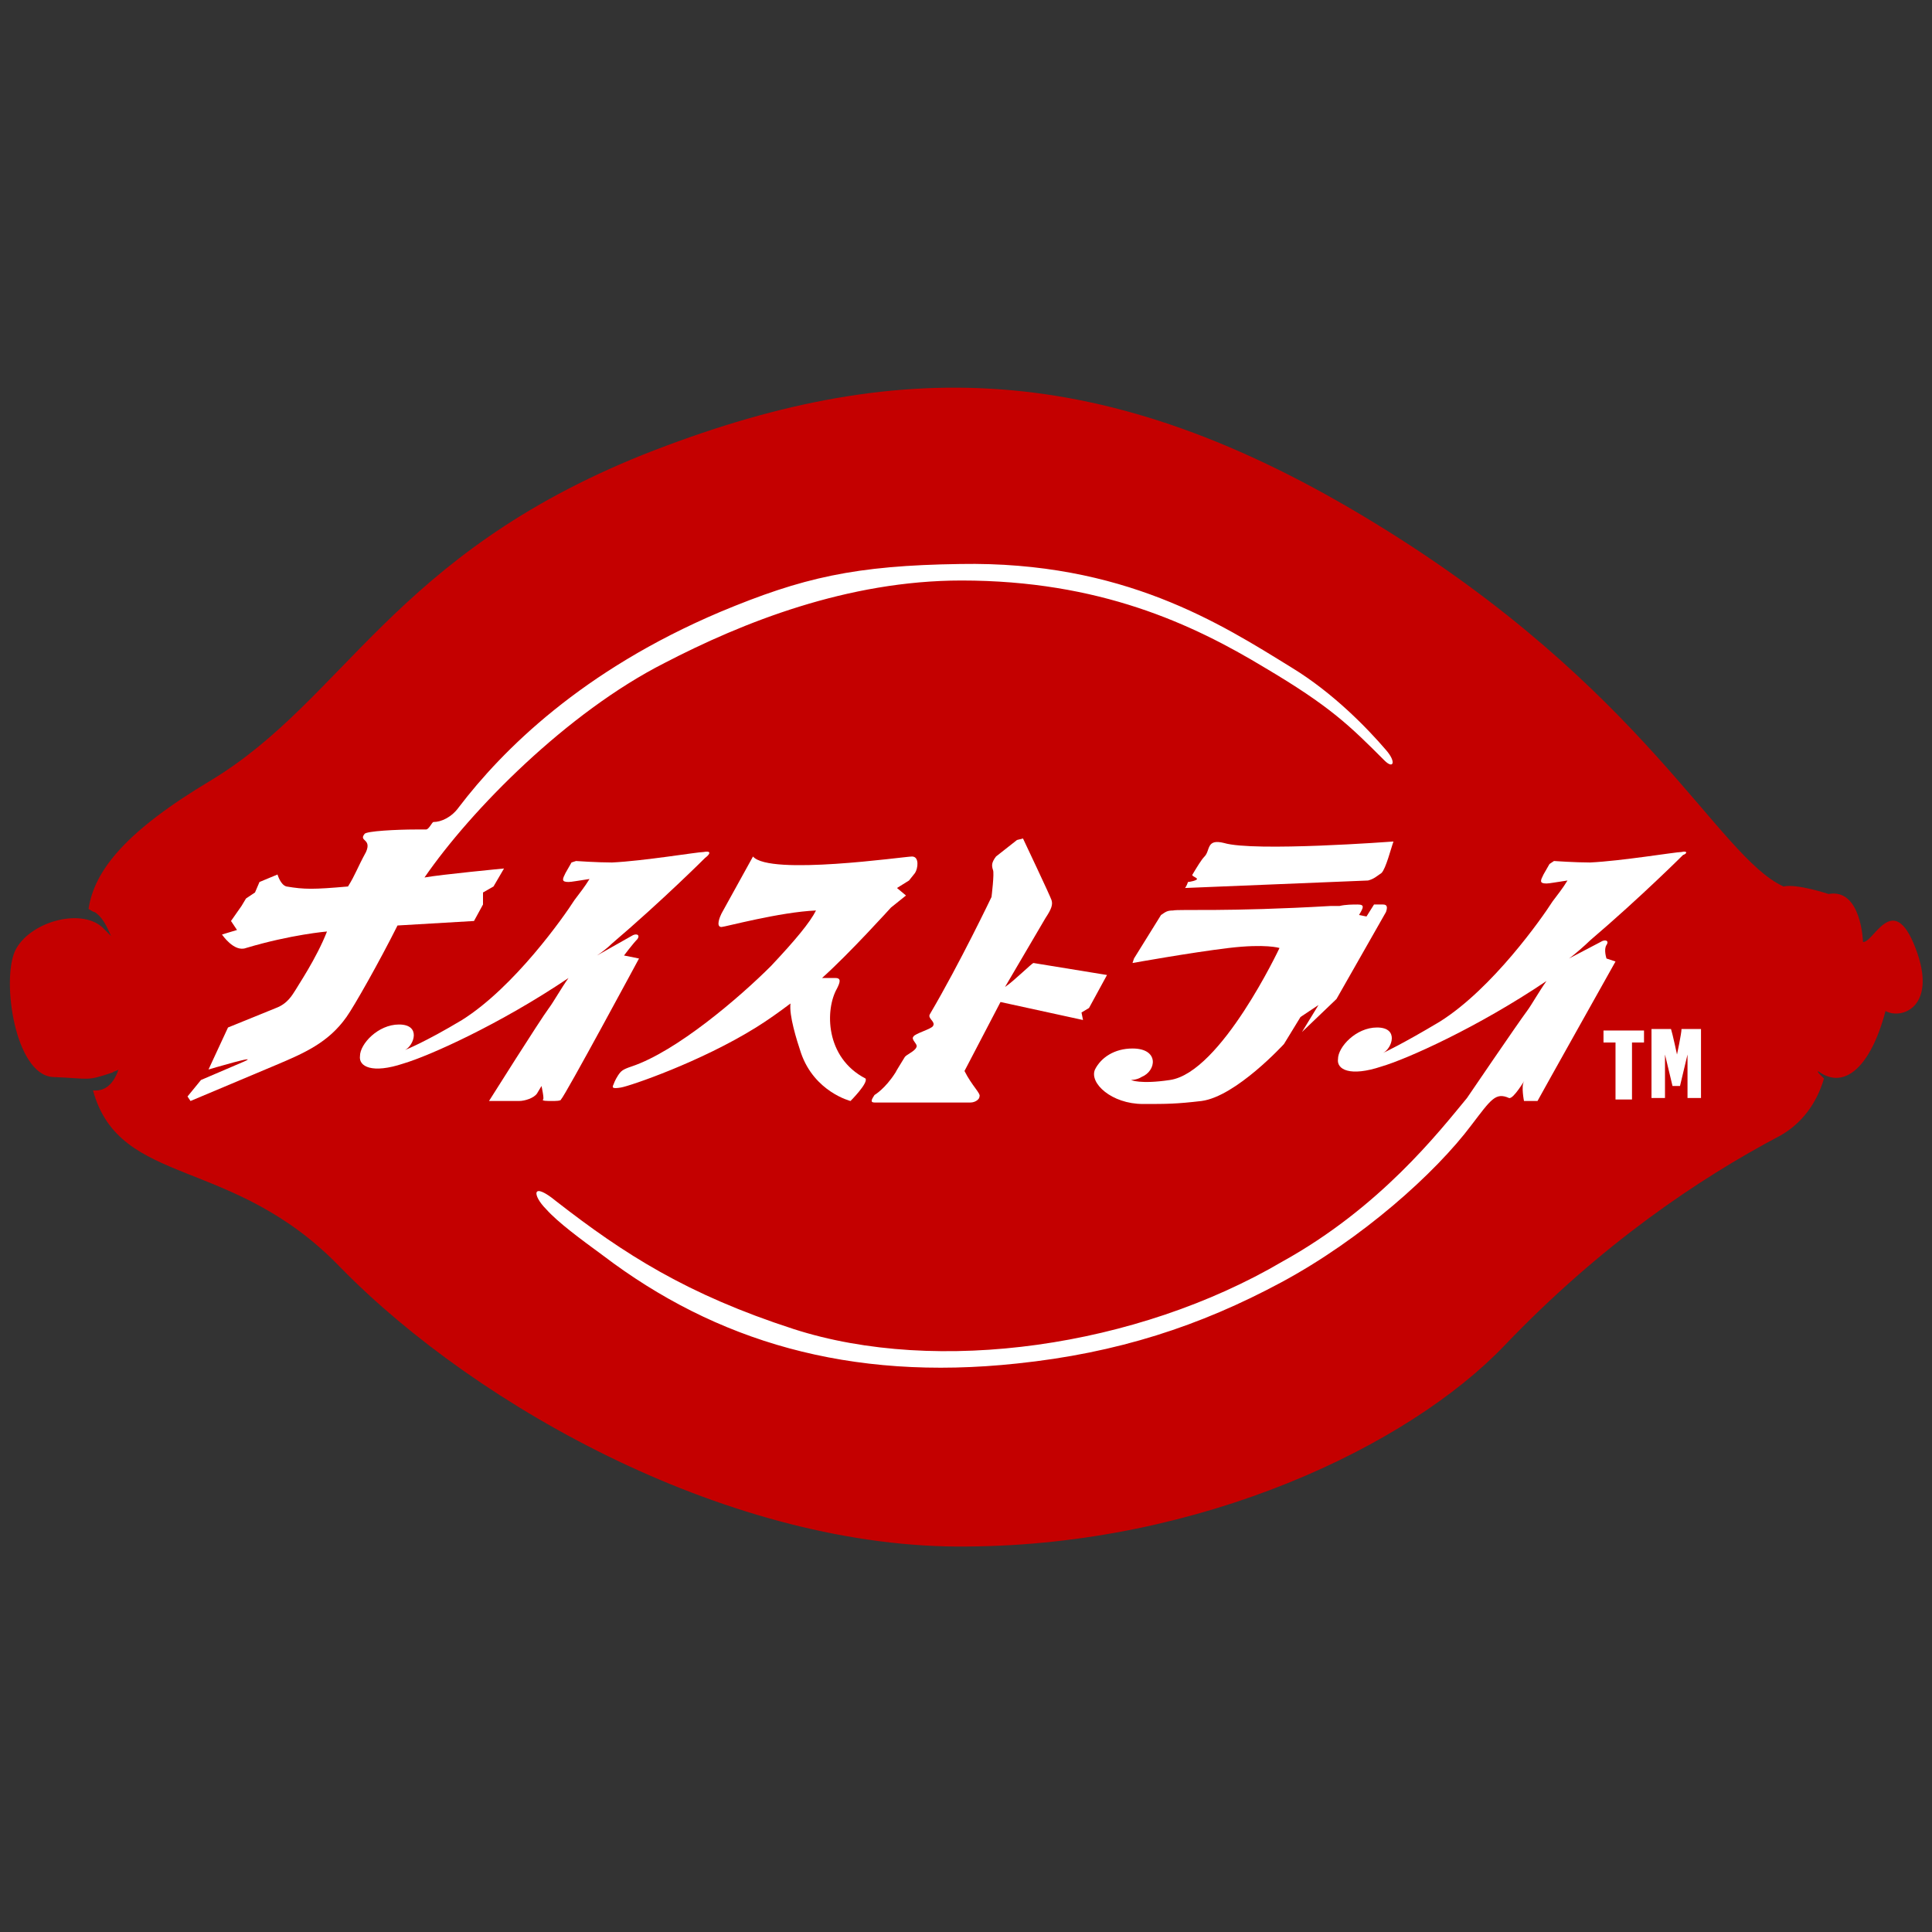 <?xml version="1.0" encoding="UTF-8" standalone="no"?>
<!DOCTYPE svg PUBLIC "-//W3C//DTD SVG 1.1//EN" "http://www.w3.org/Graphics/SVG/1.1/DTD/svg11.dtd">
<svg version="1.1" xmlns="http://www.w3.org/2000/svg" xmlns:xlink="http://www.w3.org/1999/xlink" preserveAspectRatio="xMidYMid meet" viewBox="0 0 640 640" width="640" height="640"><rect x="0" y="0" width="640" height="640" fill="#333333" stroke="none"/><defs><path d="M255.53 457.83L255.11 458.61L254.64 459.46L254.11 460.38L253.53 461.36L252.89 462.39L252.18 463.46L251.42 464.56L250.58 465.69L249.68 466.84L248.71 468L247.66 469.16L246.53 470.31L245.32 471.44L244.04 472.55L242.67 473.62L241.21 474.66L239.66 475.64L238.02 476.56L236.28 477.42L234.45 478.21L232.52 478.91L230.48 479.52L228.34 480.02L226.1 480.42L223.74 480.71L221.27 480.86L218.69 480.89L215.99 480.77L213.17 480.5L212.17 474.04L212.87 474.13L213.57 474.22L214.27 474.29L214.98 474.35L215.69 474.41L216.4 474.45L217.11 474.48L217.83 474.5L218.54 474.52L219.26 474.52L219.98 474.5L220.7 474.48L221.42 474.45L222.14 474.4L222.86 474.35L223.58 474.28L224.3 474.2L225.02 474.11L225.74 474.01L226.46 473.89L227.17 473.76L227.89 473.62L228.6 473.47L229.31 473.31L230.03 473.13L230.73 472.94L231.44 472.74L232.14 472.52L232.84 472.29L233.54 472.05L233.25 471.56L232.96 471.08L232.67 470.62L232.39 470.16L232.12 469.72L231.85 469.28L231.58 468.86L231.32 468.44L231.06 468.03L230.8 467.63L230.54 467.24L230.28 466.85L230.02 466.47L229.76 466.09L229.5 465.71L229.24 465.34L228.98 464.97L228.71 464.61L228.44 464.24L228.17 463.88L227.89 463.51L227.6 463.15L227.32 462.78L227.02 462.41L226.72 462.04L226.41 461.67L226.09 461.29L225.77 460.91L225.44 460.52L225.09 460.12L224.94 460.18L224.79 460.23L224.63 460.29L224.47 460.35L224.3 460.41L224.14 460.47L223.96 460.54L223.79 460.61L223.6 460.68L223.42 460.75L223.23 460.82L223.03 460.9L222.83 460.97L222.63 461.04L222.42 461.12L222.21 461.19L221.99 461.27L221.77 461.34L221.54 461.41L221.3 461.49L221.06 461.56L220.82 461.63L220.56 461.7L220.31 461.76L220.04 461.83L219.77 461.89L219.5 461.95L219.22 462.01L218.93 462.06L218.63 462.11L216.65 455.65L217.37 455.45L218.08 455.25L218.77 455.04L219.46 454.82L220.12 454.6L220.78 454.38L221.42 454.15L222.05 453.92L222.67 453.68L223.27 453.44L223.86 453.2L224.44 452.95L225 452.7L225.55 452.44L226.09 452.17L226.61 451.91L227.12 451.64L227.62 451.36L228.1 451.08L228.57 450.79L229.03 450.5L229.47 450.21L229.9 449.91L230.32 449.61L230.72 449.3L231.12 448.99L231.49 448.68L231.86 448.36L232.21 448.03L232.55 447.7L255.9 457.14L255.53 457.83ZM232.61 455.17L231.99 455.6L231.44 455.98L230.94 456.31L230.5 456.59L230.13 456.82L229.82 457.01L229.57 457.14L230.69 458.3L231.75 459.47L232.77 460.66L233.74 461.87L234.7 463.11L235.64 464.39L236.58 465.73L237.53 467.12L238.51 468.57L239.78 467.71L240.95 466.78L242.02 465.79L243.01 464.76L243.92 463.68L244.77 462.57L245.55 461.44L246.27 460.29L246.96 459.13L234.04 454.16L233.29 454.69L232.61 455.17Z" id="bmoWIUxq8"></path><path d="M295.16 475.03L280.75 473.54L279.75 480.99L296.15 482.98L295.16 488.94L279.25 486.96L277.76 499.88L271.3 499.38L272.8 486.46L256.4 484.47L256.89 478.51L273.29 480.5L274.29 473.04L259.88 471.55L260.37 465.59L274.78 467.08L275.78 459.63L282.24 460.62L281.24 468.07L295.65 469.57L295.16 475.03Z" id="c2C0SiLliH"></path><path d="M322.48 503.85C322.19 492.22 322.02 485.76 321.99 484.47C314.53 489.44 308.57 491.43 306.09 492.42C305.79 491.88 303.4 487.5 303.11 486.96C322.48 480.5 332.42 467.58 335.4 464.1C335.95 464.45 340.32 467.23 340.87 467.58C339.38 469.57 334.91 474.53 328.45 479.5C328.48 481.13 328.65 489.24 328.94 503.85L322.48 503.85Z" id="d1rAMmZD11"></path><path d="M389.57 457.14L390.56 462.61L348.32 472.05L347.33 466.58L365.71 462.61L364.72 458.14L370.19 456.65L371.18 461.12L389.57 457.14Z" id="b1v5zLJC7S"></path><path d="M408.45 451.68L409.94 455.16L415.9 452.67L428.82 481.99L409.94 489.94L397.02 460.62L402.98 458.14L401.49 454.66L394.53 457.64L392.55 453.17L412.92 444.22L414.91 448.7L408.45 451.68ZM411.93 483.48L422.36 479.01L420.87 475.53L410.43 480L411.93 483.48ZM408.94 465.09L409.47 466.36L409.86 467.49L410.13 468.5L410.3 469.39L410.37 470.19L410.38 470.89L410.32 471.51L410.22 472.07L410.08 472.58L409.94 473.04L406.46 471.06L406.95 469.78L407.02 468.32L406.81 466.86L406.46 465.59L404.97 462.11L402.98 463.11L406.46 471.06L408.45 476.02L418.88 471.55L417.89 469.07L415.4 470.06L414.85 470.29L414.38 470.38L413.98 470.37L413.64 470.25L413.35 470.06L413.11 469.81L412.91 469.52L412.73 469.2L412.57 468.88L412.42 468.57L409.44 460.12L407.45 461.12L408.94 465.09ZM413.91 465.09L414.21 465.66L414.41 465.9L414.61 465.86L414.91 465.59L415.9 465.09L413.42 458.63L411.43 459.63L413.91 465.09ZM405.47 457.14L407.45 456.15L405.96 452.67L403.98 453.66L405.47 457.14Z" id="mk0GHObC2"></path><path d="M617.14 312.05C617.14 312.05 616.65 294.16 605.71 296.15C605.71 296.15 595.28 292.67 590.81 293.66C568.94 283.73 545.09 228.07 455.65 173.42C365.71 118.26 296.15 117.76 213.17 150.56C130.19 183.85 114.29 231.55 70.06 258.39C41.74 275.28 31.3 288.2 29.32 301.12C30.31 301.61 30.81 302.11 31.3 302.11C33.79 303.6 35.28 306.58 36.77 310.06C35.78 309.07 34.78 308.07 33.79 307.08C26.34 300.62 9.44 305.59 4.97 315.03C0.5 324.97 4.97 355.78 17.39 356.77C30.31 357.27 28.32 358.26 37.27 355.28C37.76 354.78 38.76 354.78 39.25 354.29C37.27 360.25 33.79 361.24 31.8 361.24C31.8 361.24 31.8 361.24 31.8 361.24C31.8 361.24 31.8 361.24 31.8 361.24C31.3 361.24 31.3 361.24 30.81 361.24C39.75 393.54 77.02 382.61 112.8 419.88C158.51 466.58 242.98 513.29 320.5 512.3C398.01 511.8 466.58 479.01 498.39 445.71C530.19 412.42 562.48 390.56 589.81 376.15C596.77 372.17 601.74 365.71 604.22 357.27C603.73 356.77 603.23 356.27 602.73 355.78C602.24 355.28 602.24 355.28 602.24 354.78C610.68 361.24 619.63 353.79 624.6 334.91C630.06 337.89 641.99 333.42 634.53 314.04C627.08 294.66 620.62 312.45 617.14 312.05Z" id="b4zNLxiPVw"></path><path d="M526.71 285.71C521.74 285.71 514.78 285.22 514.78 285.22C514.68 285.28 514.19 285.61 513.29 286.21C512.1 288.3 511.44 289.46 511.3 289.69C510.31 291.68 509.81 292.67 512.3 292.67C513.29 292.67 515.78 292.17 519.25 291.68C517.76 294.16 515.78 296.65 514.29 298.63C510.81 304.1 494.41 327.45 477.02 338.39C464.6 345.84 458.14 348.82 458.14 348.82C461.12 347.33 463.6 340.37 456.15 340.37C449.19 340.37 443.23 346.83 443.23 350.81C442.73 354.29 447.2 356.77 457.64 353.29C466.09 350.81 489.44 340.37 512.3 324.97C509.81 328.45 507.33 332.92 505.84 334.91C502.86 338.88 485.96 363.73 485.96 363.73C485.96 363.73 485.96 363.73 485.96 363.73C476.52 375.16 457.14 400 424.84 417.89C376.65 446.21 310.56 455.65 262.86 440.25C227.58 428.82 206.71 415.4 184.35 398.01C175.9 391.06 176.4 396.02 180.87 400.5C184.84 404.97 192.3 410.43 199.75 415.9C237.02 444.22 281.24 457.64 336.89 451.68C370.19 448.2 397.52 439.25 424.35 424.84C451.18 410.43 475.53 388.57 487.45 372.67C493.91 364.22 495.4 361.74 499.88 363.73C501.37 364.22 505.34 357.27 504.84 358.26C503.85 359.75 504.84 364.72 504.84 364.72C505.29 364.72 508.87 364.72 509.32 364.72C509.81 363.73 535.16 318.51 535.16 318.51C534.86 318.41 532.47 317.61 532.17 317.52C532.17 317.52 531.18 314.53 532.17 313.04C533.17 311.55 531.68 311.06 530.19 312.05C529.14 312.6 520.8 316.97 519.75 317.52C521.24 316.52 525.22 313.04 526.71 311.55C543.6 297.14 557.52 283.23 557.52 283.23C559.01 282.73 559.01 281.74 557.02 282.24C555.03 282.24 537.14 285.22 526.71 285.71Z" id="bf7mBbYEe"></path><path d="M540.62 364.22L535.16 364.22L535.16 345.34L531.18 345.34L531.18 341.37L544.6 341.37L544.6 345.34L540.62 345.34L540.62 364.22Z" id="b2SWvsZug"></path><path d="M559.01 364.22C559.01 359.45 559.01 356.8 559.01 356.27C559.01 353.29 559.01 349.32 559.01 349.32C558.84 350.01 558.01 353.49 556.52 359.75L554.04 359.75C552.55 353.49 551.72 350.01 551.55 349.32C551.55 349.32 551.55 352.8 551.55 355.78C551.55 356.31 551.55 358.96 551.55 363.73L547.08 363.73L547.08 340.87C550.96 340.87 553.11 340.87 553.54 340.87C554.04 342.36 555.53 349.32 555.53 349.32C555.53 349.32 557.02 342.36 557.02 340.87C557.45 340.87 559.6 340.87 563.48 340.87L563.48 363.73L559.01 363.73L559.01 364.22Z" id="a3kIb1Zkvu"></path><path d="M319.5 354.78C321.99 359.75 324.97 362.24 324.47 363.23C324.47 364.22 322.98 365.22 321.49 365.22C321.49 365.22 291.18 365.22 289.69 365.22C288.2 365.22 288.7 364.22 289.69 362.73C289.69 362.73 293.17 360.75 296.65 355.28C297.14 354.29 298.14 352.8 299.63 350.31C300.12 349.32 303.11 348.32 303.6 346.83C304.1 345.84 301.61 344.35 302.61 343.35C303.11 342.36 308.57 340.87 309.07 339.88C310.06 338.39 307.08 337.39 308.07 335.9C318.01 319.01 328.45 297.14 328.45 297.14C328.45 297.14 329.44 289.19 328.94 288.2C328.45 286.71 328.45 285.71 329.94 283.73C330.4 283.36 332.72 281.54 336.89 278.26C338.09 277.96 338.75 277.8 338.88 277.76C338.88 277.76 347.83 296.65 348.32 298.14C348.82 299.63 348.32 301.12 346.34 304.1C344.99 306.39 334.26 324.67 332.92 326.96C335.9 324.97 341.86 319.01 342.36 319.01C343.98 319.27 352.1 320.6 366.71 322.98L360.75 333.91L358.26 335.4L358.76 337.89L331.43 331.93C324.27 345.64 320.3 353.26 319.5 354.78Z" id="c6645VoInK"></path><path d="M300.12 296.65L297.14 294.16L301.12 291.68C302.31 290.19 302.97 289.36 303.11 289.19C304.1 287.7 304.6 283.73 302.11 283.73C299.63 283.73 254.91 290.19 249.44 283.73C248.4 285.61 240.05 300.72 239.01 302.61C238.51 303.6 237.02 307.08 239.01 307.08C240 307.08 258.39 302.11 270.31 301.61C268.32 305.59 263.35 311.55 255.4 320C244.97 330.43 224.1 348.32 209.19 353.29C206.21 354.29 205.71 354.78 204.72 356.27C203.73 357.76 203.23 359.25 203.23 359.25C202.73 360.25 202.73 360.75 205.71 360.25C208.7 359.75 232.05 351.8 250.43 340.37C254.41 337.89 257.89 335.4 261.86 332.42C261.37 336.4 263.85 344.35 265.34 348.82C269.81 361.74 281.74 364.72 281.74 364.72C281.74 364.72 287.7 358.76 286.71 357.27C273.29 350.31 273.29 334.41 277.27 327.45C278.26 325.47 278.76 323.98 276.77 323.98C276.32 323.98 272.75 323.98 272.3 323.98C281.24 316.02 295.16 300.62 295.16 300.62C295.82 300.09 297.47 298.77 300.12 296.65Z" id="b6sNBUHfJ"></path><path d="M141.12 274.78C140.12 274.78 139.13 274.78 137.64 274.78C131.68 274.78 121.24 275.28 120.75 276.27C118.76 278.76 123.23 277.76 121.24 282.24C118.26 287.7 117.76 289.69 115.28 293.66C103.85 294.66 100.87 294.66 94.91 293.66C92.92 293.17 91.93 289.69 91.93 289.69C91.53 289.86 89.54 290.68 85.96 292.17L84.47 295.65L81.49 297.64L80 300.12L76.52 305.09L78.51 308.07C75.53 308.97 73.87 309.47 73.54 309.57C73.54 309.57 77.52 315.53 81.49 314.04C96.4 309.57 108.32 308.57 108.32 308.57C104.84 317.52 98.39 326.96 97.89 327.95C96.89 329.44 95.4 332.42 91.43 333.91C90.37 334.34 85.07 336.5 75.53 340.37C71.65 348.72 69.5 353.36 69.07 354.29C69.07 354.29 87.45 348.82 80.5 351.8C73.54 354.78 66.58 357.76 66.58 357.76C66.29 358.13 64.8 359.95 62.11 363.23L63.11 364.72C80.1 357.57 89.54 353.59 91.43 352.8C100.87 348.82 108.82 345.34 114.78 336.89C117.27 333.42 125.71 318.51 131.68 306.58C133.37 306.48 141.81 305.99 157.02 305.09L160 299.63L160 295.65L163.48 293.66C165.57 290.09 166.72 288.1 166.96 287.7C166.96 287.7 146.09 289.69 140.62 290.68C156.02 268.32 187.83 236.02 220.12 219.63C245.96 206.21 280.75 192.3 318.51 192.3C364.22 192.3 395.03 206.71 418.88 221.12C440.75 234.04 447.2 240.5 458.63 251.93C461.61 254.91 462.61 252.42 459.13 248.45C453.17 241.49 441.74 229.57 427.83 221.12C404.47 206.71 372.17 185.84 318.01 186.83C283.23 187.33 265.84 191.3 238.51 202.73C192.8 222.11 166.46 248.45 152.05 267.33C149.57 270.81 146.09 272.3 143.6 272.3C143.11 272.3 142.11 274.78 141.12 274.78Z" id="dv2NlpaJp"></path><path d="M202.73 285.71C197.76 285.71 190.81 285.22 190.81 285.22C190.71 285.25 190.21 285.42 189.32 285.71C188.12 287.8 187.46 288.96 187.33 289.19C186.34 291.18 185.84 292.17 188.32 292.17C189.32 292.17 191.8 291.68 195.28 291.18C193.79 293.66 191.8 296.15 190.31 298.14C186.83 303.6 170.43 326.96 153.04 337.89C140.62 345.34 134.16 347.83 134.16 347.83C137.14 346.34 139.63 339.38 132.17 339.38C125.22 339.38 119.25 345.84 119.25 349.81C118.76 353.29 123.23 355.78 133.66 352.3C142.11 349.81 165.47 339.38 188.32 323.98C185.84 327.45 183.35 331.93 181.86 333.91C178.88 337.89 161.99 364.72 161.99 364.72C161.99 364.72 169.94 364.72 171.93 364.72C173.91 364.72 176.89 363.73 177.89 362.24C178.04 361.99 179.23 360 179.38 359.75C179.38 359.75 180.37 364.22 179.88 364.22C179.38 364.72 181.37 364.72 182.86 364.72C183.85 364.72 185.84 364.72 185.84 364.22C187.33 362.73 211.68 317.52 211.68 317.52C211.18 317.42 207.2 316.62 206.71 316.52C206.71 316.52 209.69 312.55 211.18 311.06C212.17 309.57 210.68 309.07 209.19 310.06C208.05 310.71 198.91 315.88 197.76 316.52C199.25 315.53 201.24 314.04 202.73 312.55C219.63 298.14 233.54 284.22 233.54 284.22C235.53 282.73 235.53 281.74 233.04 282.24C231.06 282.24 213.17 285.22 202.73 285.71Z" id="bM7uZGHOr"></path><path d="M455.16 299.63C454.99 299.89 454.16 301.22 452.67 303.6C451.18 303.3 450.35 303.14 450.19 303.11C451.68 300.62 452.17 299.63 449.69 299.63C448.2 299.63 445.71 299.63 443.73 300.12C443.73 300.12 442.73 300.12 440.75 300.12C406.46 302.11 390.56 301.12 388.57 301.61C386.58 301.61 386.09 302.11 384.6 303.11C384 304.07 381.02 308.87 375.65 317.52C375.35 318.41 375.19 318.91 375.16 319.01C375.16 319.01 394.53 315.53 406.96 314.04C419.38 312.55 423.85 314.04 423.85 314.04C423.85 314.04 404.47 355.28 387.58 357.76C377.64 359.25 374.66 357.76 374.66 357.76C374.66 357.76 376.65 357.76 378.14 356.77C383.11 354.78 384.1 347.33 375.16 347.33C369.19 347.33 364.72 350.31 362.73 354.29C360.75 358.76 368.2 365.71 378.63 365.71C386.58 365.71 389.57 365.71 398.01 364.72C409.44 363.23 425.34 345.84 425.34 345.84C425.71 345.24 427.53 342.26 430.81 336.89L436.77 332.92L431.3 341.86L442.73 330.93C452.57 313.64 458.04 304.03 459.13 302.11C459.63 300.62 459.63 299.63 458.14 299.63C456.65 299.63 455.75 299.63 455.16 299.63Z" id="en79oD32"></path><path d="M461.61 278.76C461.61 278.76 415.4 282.24 405.47 279.25C399.5 277.76 400.99 281.74 399.01 283.73C398.01 284.72 396.52 287.2 395.03 289.69C394.53 290.19 396.52 290.68 396.52 291.18C396.52 291.68 394.04 292.17 393.54 292.17C393.04 293.66 392.55 294.16 392.55 294.16C398.61 293.91 447.11 291.93 453.17 291.68C455.16 291.18 456.15 290.19 457.64 289.19C459.13 287.7 460.82 280.84 461.61 278.76Z" id="chey0M7g"></path></defs><g><g><g><use xlink:href="#bmoWIUxq8" opacity="1" fill="#ffffff" fill-opacity="1"></use><g><use xlink:href="#bmoWIUxq8" opacity="1" fill-opacity="0" stroke="#000000" stroke-width="1" stroke-opacity="0"></use></g></g><g><use xlink:href="#c2C0SiLliH" opacity="1" fill="#ffffff" fill-opacity="1"></use><g><use xlink:href="#c2C0SiLliH" opacity="1" fill-opacity="0" stroke="#000000" stroke-width="1" stroke-opacity="0"></use></g></g><g><use xlink:href="#d1rAMmZD11" opacity="1" fill="#ffffff" fill-opacity="1"></use><g><use xlink:href="#d1rAMmZD11" opacity="1" fill-opacity="0" stroke="#000000" stroke-width="1" stroke-opacity="0"></use></g></g><g><use xlink:href="#b1v5zLJC7S" opacity="1" fill="#ffffff" fill-opacity="1"></use><g><use xlink:href="#b1v5zLJC7S" opacity="1" fill-opacity="0" stroke="#000000" stroke-width="1" stroke-opacity="0"></use></g></g><g><use xlink:href="#mk0GHObC2" opacity="1" fill="#ffffff" fill-opacity="1"></use><g><use xlink:href="#mk0GHObC2" opacity="1" fill-opacity="0" stroke="#000000" stroke-width="1" stroke-opacity="0"></use></g></g><g><use xlink:href="#b4zNLxiPVw" opacity="1" fill="#c40000" fill-opacity="1"></use><g><use xlink:href="#b4zNLxiPVw" opacity="1" fill-opacity="0" stroke="#000000" stroke-width="1" stroke-opacity="0"></use></g></g><g><use xlink:href="#bf7mBbYEe" opacity="1" fill="#ffffff" fill-opacity="1"></use><g><use xlink:href="#bf7mBbYEe" opacity="1" fill-opacity="0" stroke="#000000" stroke-width="1" stroke-opacity="0"></use></g></g><g><use xlink:href="#b2SWvsZug" opacity="1" fill="#ffffff" fill-opacity="1"></use><g><use xlink:href="#b2SWvsZug" opacity="1" fill-opacity="0" stroke="#000000" stroke-width="1" stroke-opacity="0"></use></g></g><g><use xlink:href="#a3kIb1Zkvu" opacity="1" fill="#ffffff" fill-opacity="1"></use><g><use xlink:href="#a3kIb1Zkvu" opacity="1" fill-opacity="0" stroke="#000000" stroke-width="1" stroke-opacity="0"></use></g></g><g><use xlink:href="#c6645VoInK" opacity="1" fill="#ffffff" fill-opacity="1"></use><g><use xlink:href="#c6645VoInK" opacity="1" fill-opacity="0" stroke="#000000" stroke-width="1" stroke-opacity="0"></use></g></g><g><use xlink:href="#b6sNBUHfJ" opacity="1" fill="#ffffff" fill-opacity="1"></use><g><use xlink:href="#b6sNBUHfJ" opacity="1" fill-opacity="0" stroke="#000000" stroke-width="1" stroke-opacity="0"></use></g></g><g><use xlink:href="#dv2NlpaJp" opacity="1" fill="#ffffff" fill-opacity="1"></use><g><use xlink:href="#dv2NlpaJp" opacity="1" fill-opacity="0" stroke="#000000" stroke-width="1" stroke-opacity="0"></use></g></g><g><use xlink:href="#bM7uZGHOr" opacity="1" fill="#ffffff" fill-opacity="1"></use><g><use xlink:href="#bM7uZGHOr" opacity="1" fill-opacity="0" stroke="#000000" stroke-width="1" stroke-opacity="0"></use></g></g><g><use xlink:href="#en79oD32" opacity="1" fill="#ffffff" fill-opacity="1"></use><g><use xlink:href="#en79oD32" opacity="1" fill-opacity="0" stroke="#000000" stroke-width="1" stroke-opacity="0"></use></g></g><g><use xlink:href="#chey0M7g" opacity="1" fill="#ffffff" fill-opacity="1"></use><g><use xlink:href="#chey0M7g" opacity="1" fill-opacity="0" stroke="#000000" stroke-width="1" stroke-opacity="0"></use></g></g></g></g></svg>